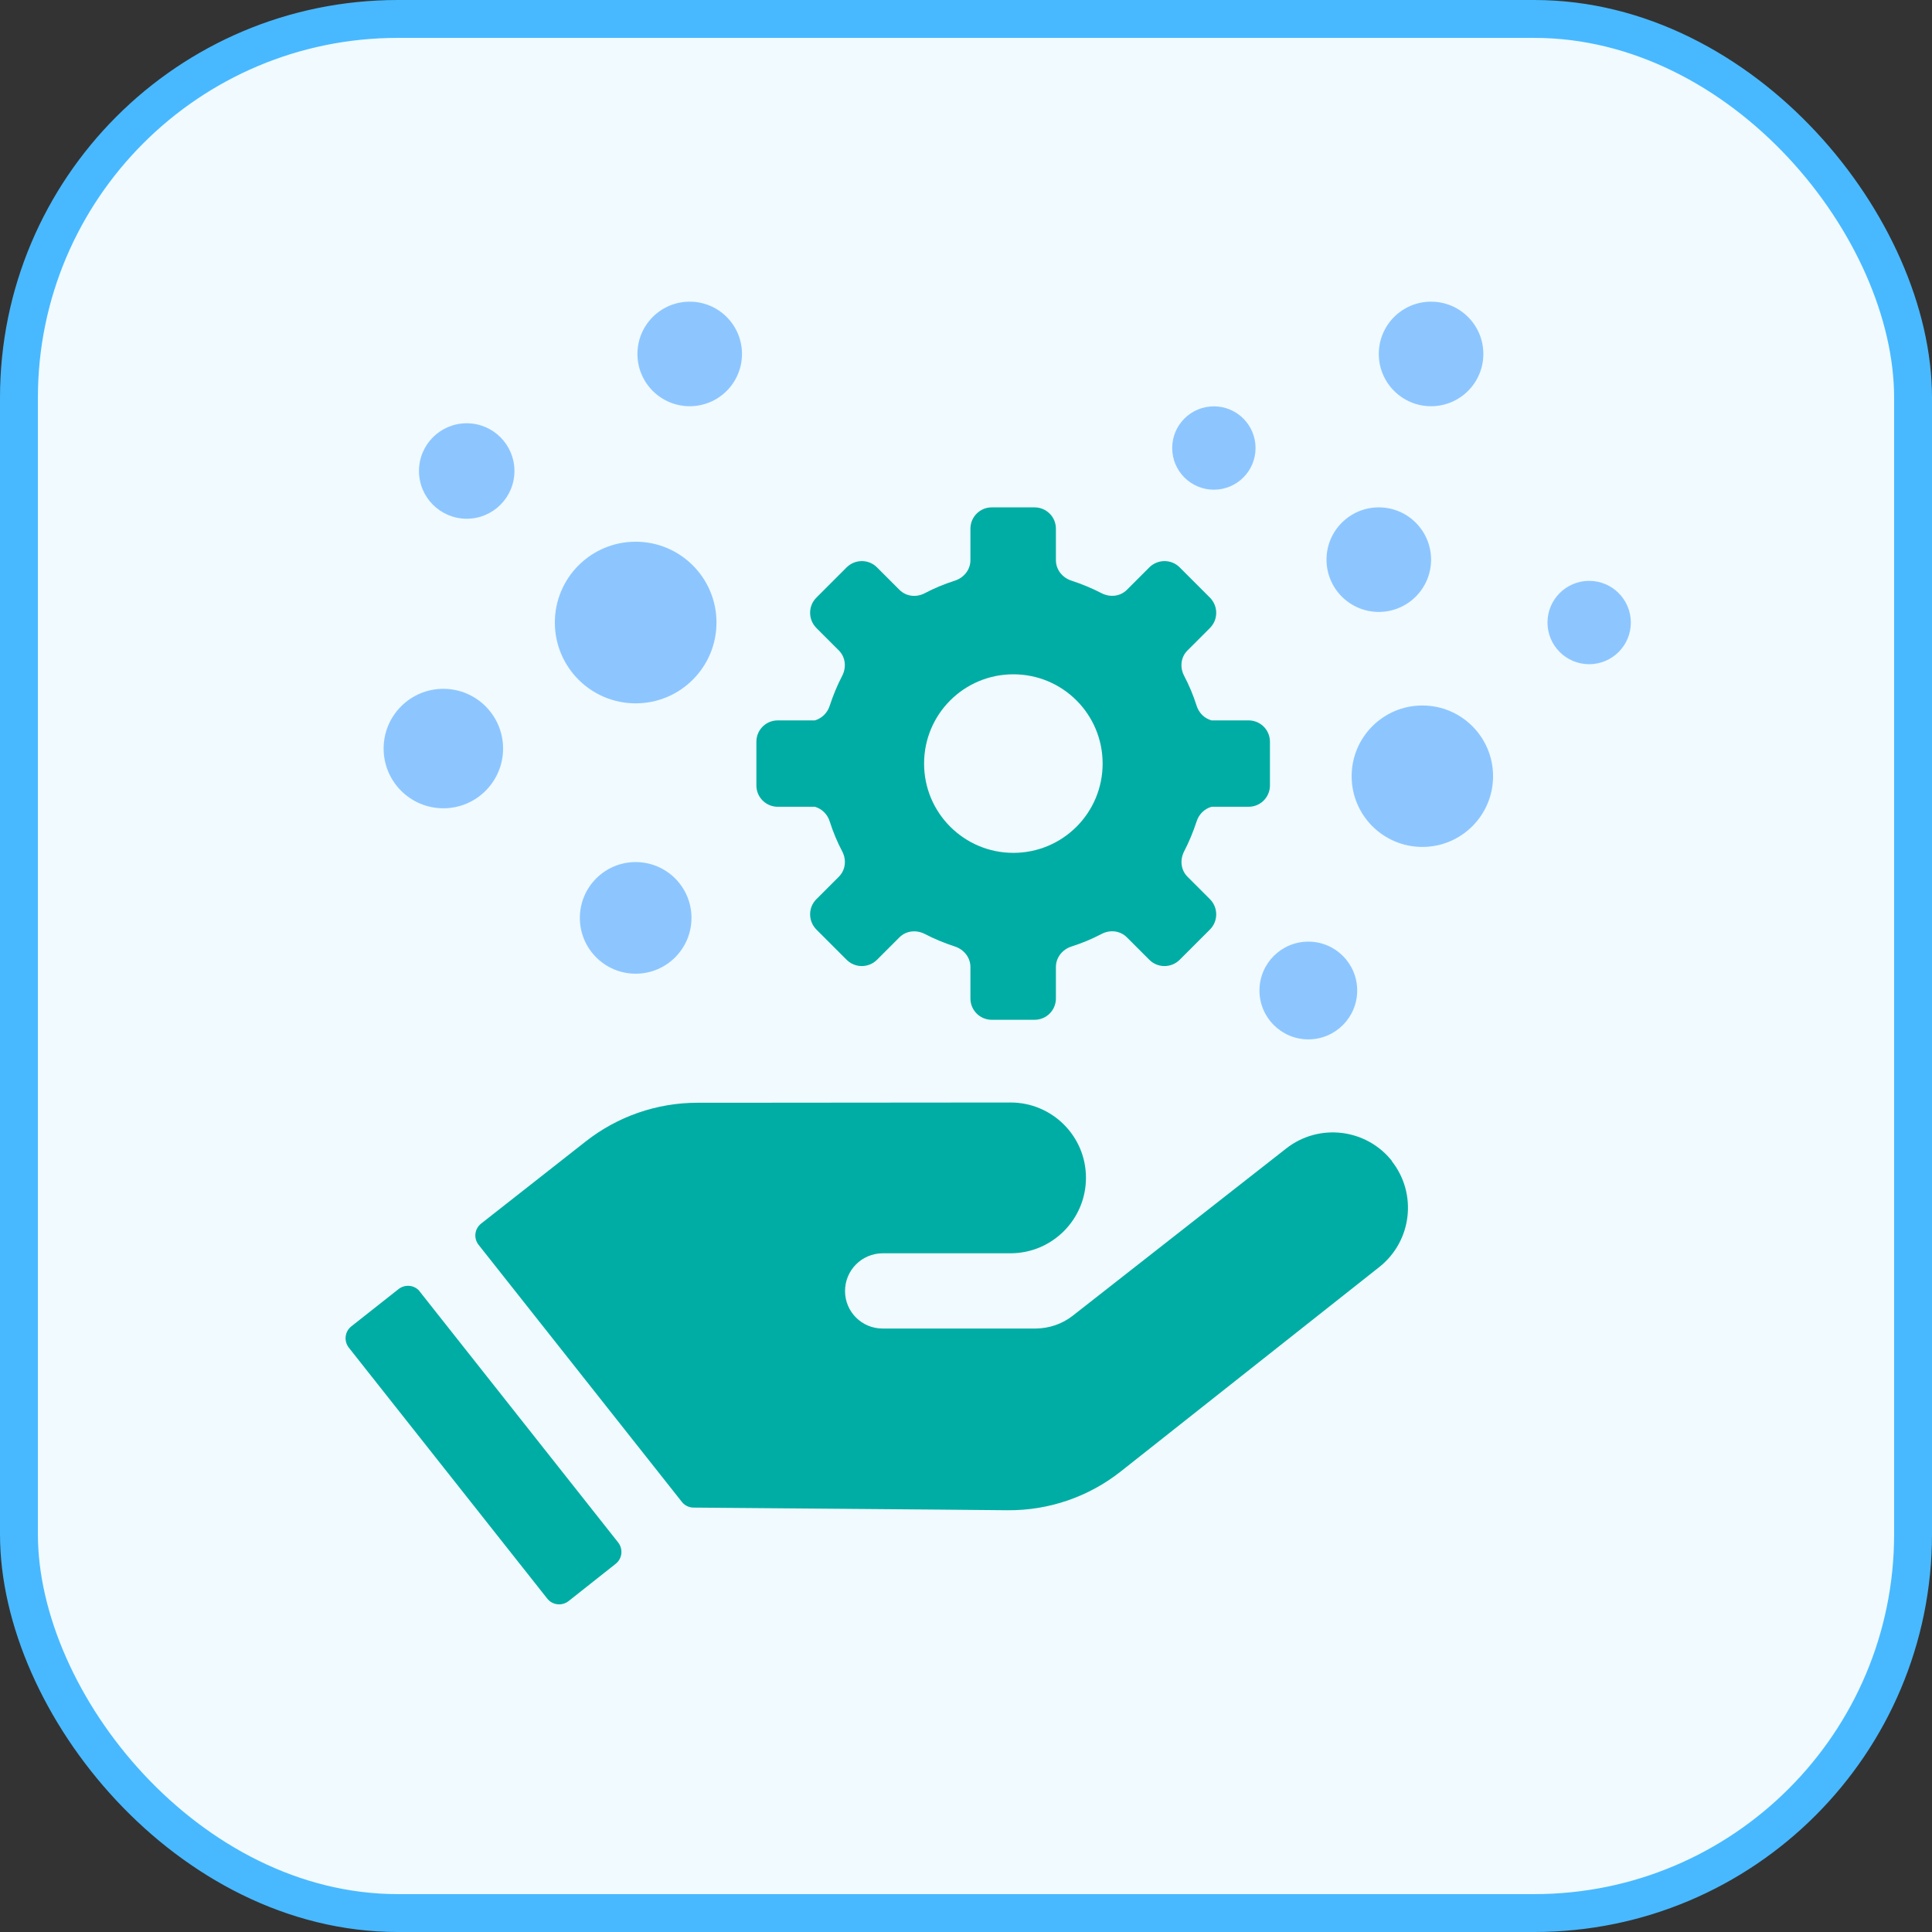 <?xml version="1.0" encoding="UTF-8"?><svg id="Layer_2" xmlns="http://www.w3.org/2000/svg" viewBox="0 0 153 153"><rect x="0" y="0" width="153" height="153" fill="#333333" stroke="none"/><defs><style>.cls-1{fill:#00ada4;}.cls-2{fill:#8dc6ff;}.cls-3{fill:#f0faff;stroke:#48b9ff;stroke-miterlimit:10;stroke-width:3px;}</style></defs><g id="Layer_1-2"><g><rect class="cls-3" x="1.5" y="1.5" width="150" height="150" rx="30" ry="30"/><g><g><path class="cls-1" d="m110.24,91.95h0c-2.04-2.58-5.79-3.03-8.38-1l-16.9,13.24c-.84.66-1.87,1.01-2.94,1.02h-12.11c-1.65.01-2.99-1.32-2.99-2.97,0-1.65,1.33-2.98,2.98-2.99h10.14c3.3-.01,5.96-2.69,5.96-5.98,0-3.3-2.68-5.96-5.97-5.96l-23.23.02h-1.57c-3.21,0-6.32,1.08-8.84,3.06l-8.29,6.51c-.52.41-.61,1.16-.2,1.68l16.1,20.36c.22.28.56.45.93.45l19.47.16,5.38.05c3.27.03,6.44-1.06,9-3.09l20.45-16.17c2.59-2.05,3.03-5.81.98-8.4Z"/><path class="cls-1" d="m33.25,102.28c-.41-.52-1.16-.6-1.68-.2l-3.75,2.96c-.52.41-.6,1.16-.2,1.68l15.72,19.88c.41.52,1.16.6,1.68.2l3.74-2.96c.52-.41.6-1.16.2-1.68l-15.72-19.88Zm65.63-45.23h-2.94c-.56-.16-1-.59-1.18-1.17-.26-.82-.59-1.61-.99-2.37-.35-.67-.26-1.47.27-2l1.78-1.78c.66-.66.66-1.73,0-2.4l-2.4-2.4c-.66-.66-1.73-.66-2.4,0l-1.78,1.78c-.53.53-1.33.61-2,.27-.75-.39-1.55-.72-2.37-.99-.73-.23-1.25-.87-1.25-1.63v-2.49c0-.94-.76-1.69-1.69-1.69h-3.39c-.94,0-1.69.76-1.69,1.69v2.49c0,.76-.52,1.4-1.25,1.63-.82.26-1.61.59-2.37.99-.67.35-1.47.26-2-.27l-1.78-1.78c-.66-.66-1.73-.66-2.4,0l-2.4,2.4c-.66.66-.66,1.73,0,2.4l1.78,1.78c.53.53.61,1.34.27,2-.39.75-.72,1.55-.99,2.37-.18.58-.63,1.01-1.18,1.17h-2.94c-.94,0-1.69.76-1.69,1.69v3.46c0,.94.76,1.69,1.69,1.69h2.94c.56.16,1,.59,1.18,1.17.26.82.59,1.61.99,2.37.35.67.26,1.47-.27,2l-1.78,1.78c-.66.66-.66,1.73,0,2.4l2.4,2.4c.66.66,1.73.66,2.4,0l1.78-1.78c.53-.53,1.33-.61,2-.27.75.39,1.55.72,2.37.99.73.23,1.25.87,1.25,1.63v2.49c0,.94.76,1.69,1.69,1.69h3.39c.94,0,1.69-.76,1.69-1.69v-2.49c0-.76.52-1.4,1.25-1.63.82-.26,1.61-.59,2.37-.99.67-.35,1.47-.26,2,.27l1.78,1.78c.66.66,1.73.66,2.4,0l2.4-2.4c.66-.66.66-1.73,0-2.4l-1.78-1.78c-.53-.53-.61-1.33-.27-2,.39-.75.72-1.55.99-2.37.18-.58.63-1.01,1.18-1.17h2.94c.94,0,1.69-.76,1.69-1.69v-3.46c0-.94-.76-1.69-1.69-1.69Zm-18.63,10.49c-3.9,0-7.07-3.16-7.07-7.07s3.16-7.07,7.07-7.07,7.07,3.16,7.07,7.07-3.16,7.07-7.07,7.07Z"/></g><circle class="cls-2" cx="50.34" cy="72.69" r="4.42"/><circle class="cls-2" cx="35.11" cy="59.28" r="4.73"/><circle class="cls-2" cx="36.96" cy="37.3" r="3.78"/><circle class="cls-2" cx="50.34" cy="49.3" r="6.4"/><circle class="cls-2" cx="103.61" cy="78.44" r="3.87"/><circle class="cls-2" cx="109.19" cy="44.32" r="4.14"/><circle class="cls-2" cx="113.33" cy="28.03" r="4.14"/><circle class="cls-2" cx="54.62" cy="28.03" r="4.14"/><circle class="cls-2" cx="125.85" cy="49.3" r="3.3"/><circle class="cls-2" cx="96.13" cy="35.48" r="3.3"/><circle class="cls-2" cx="112.64" cy="61.47" r="5.6"/></g></g></g></svg>